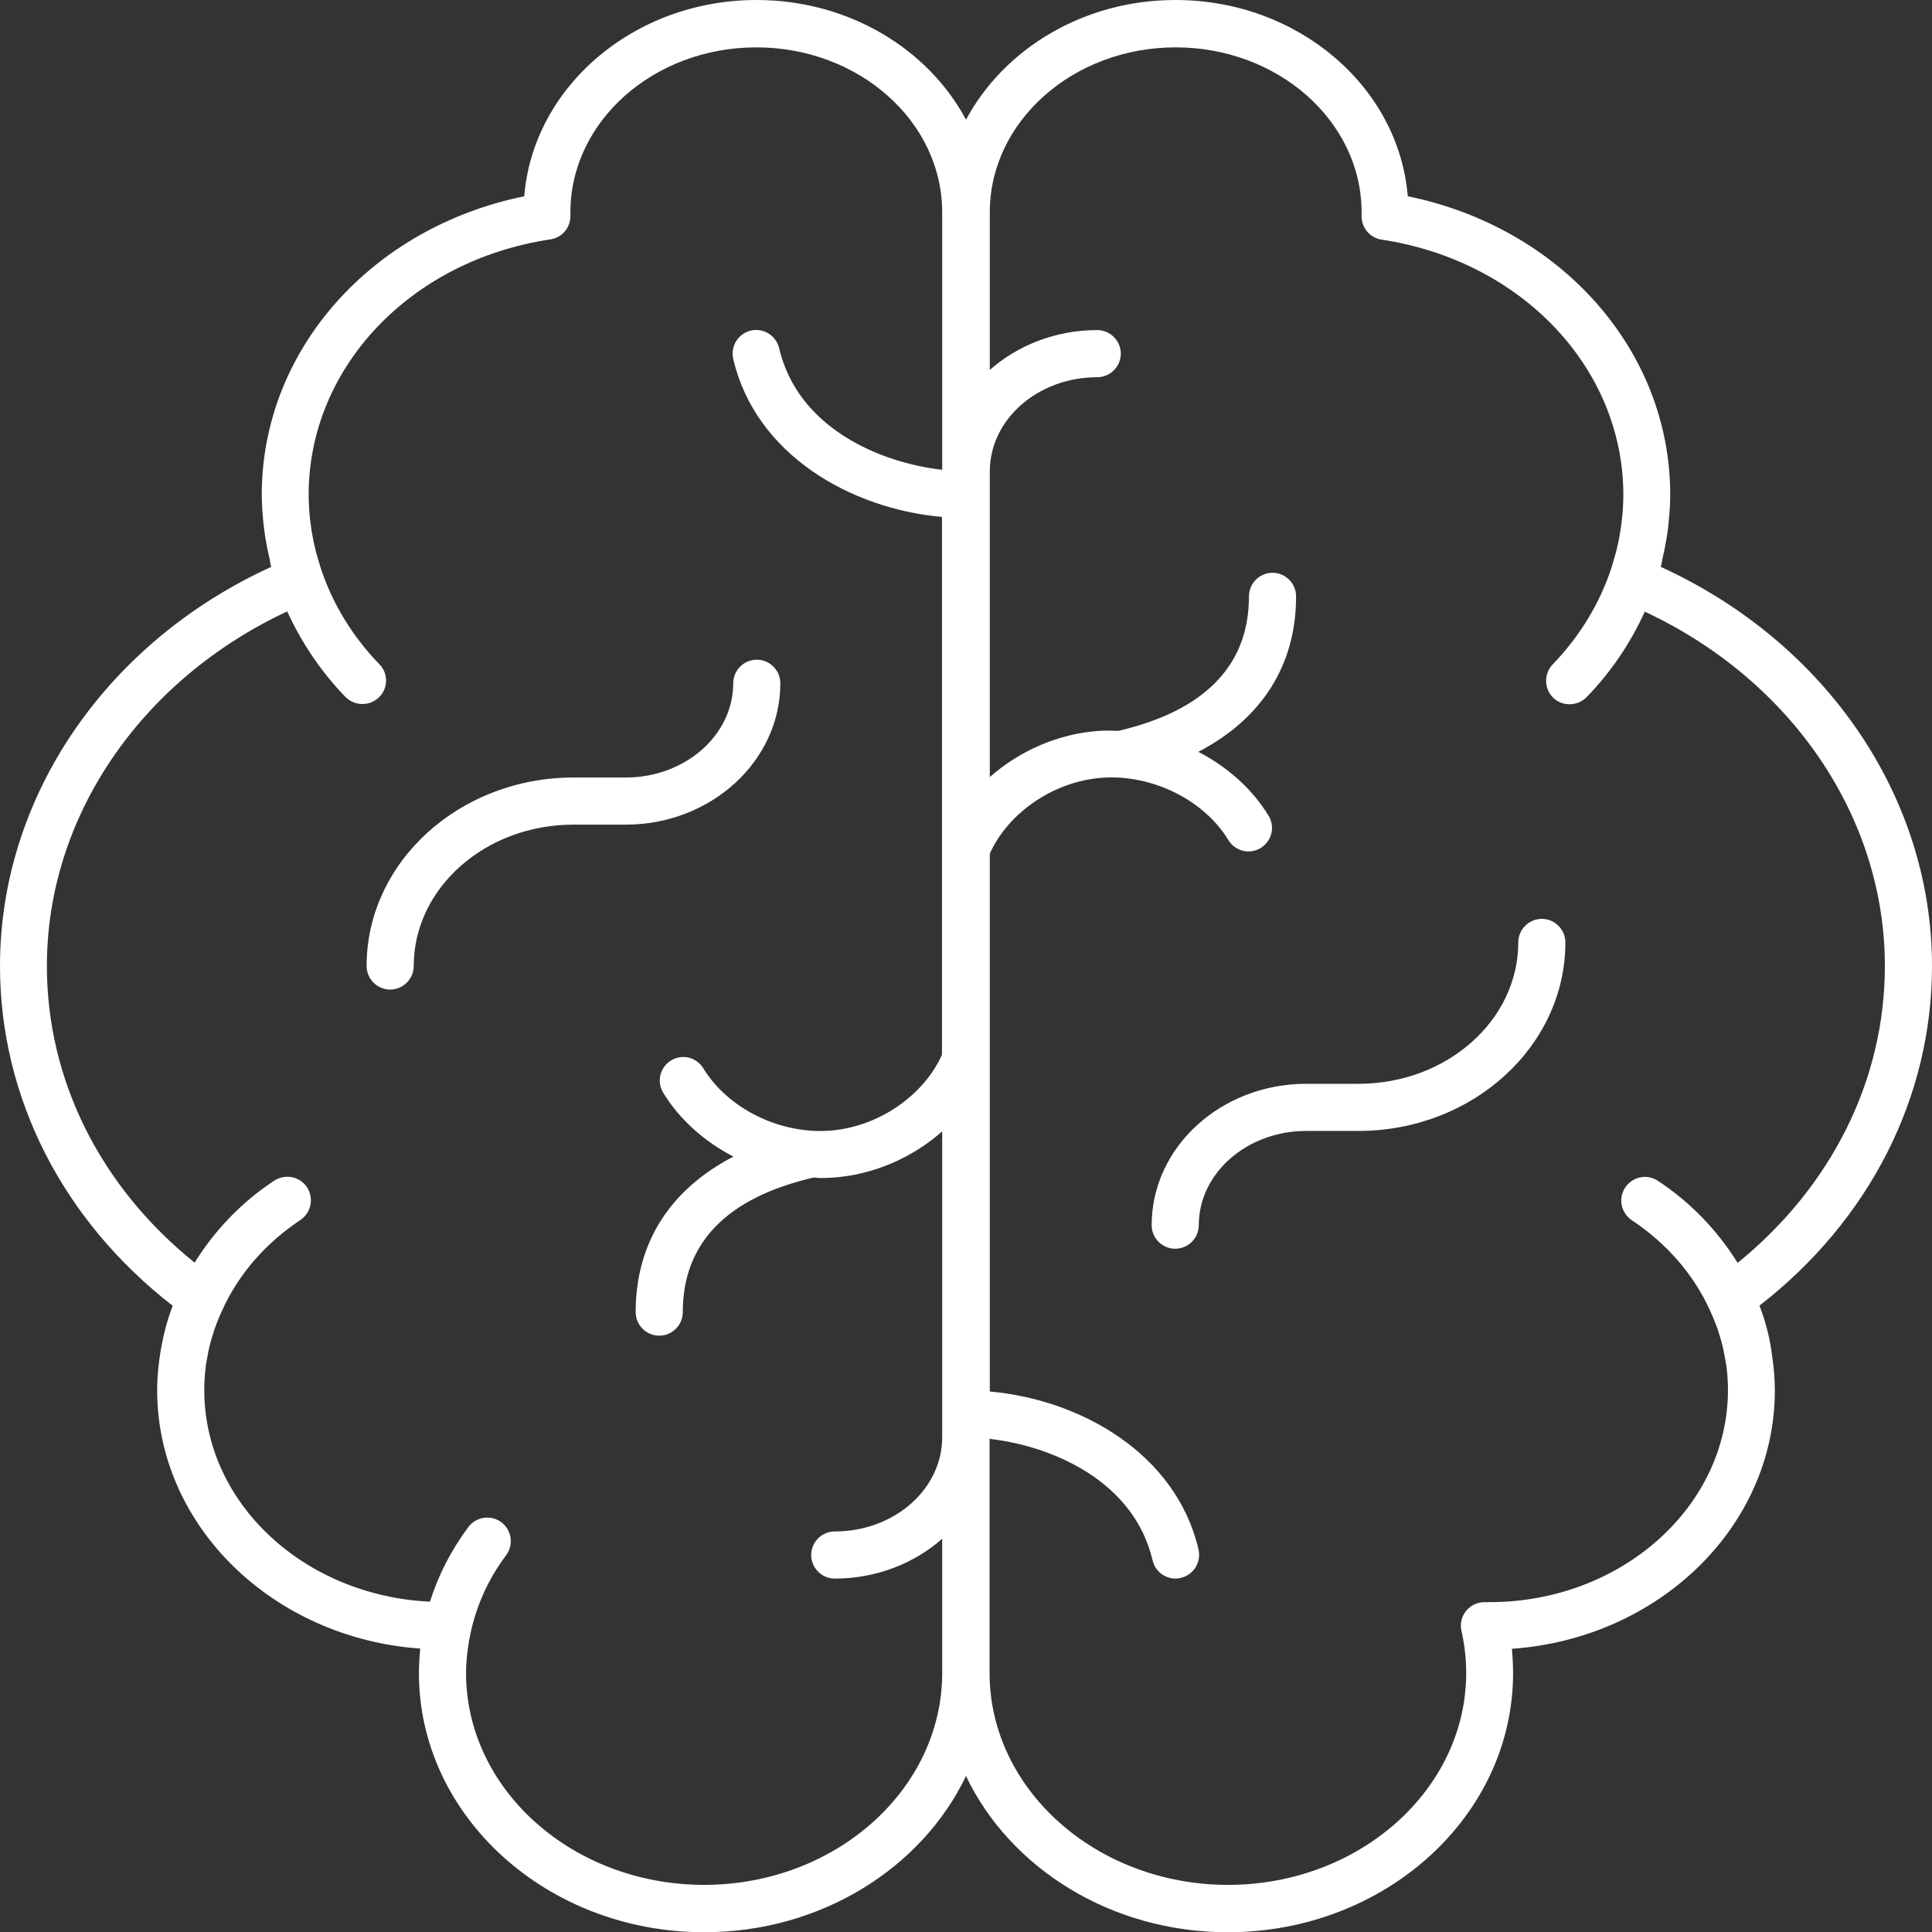 <?xml version="1.0" encoding="UTF-8"?>
<svg id="Layer_1" data-name="Layer 1" xmlns="http://www.w3.org/2000/svg" viewBox="0 0 82 82.01">
  <rect x="0" y="0" width="82" height="82.01" fill="#333333" stroke="none"/>
  <defs>
    <style>
      .cls-1 {
        fill: #fff;
      }
    </style>
  </defs>
  <path class="cls-1" d="M74.67,55.42c4.67-3.62,7.33-8.84,7.33-14.42,0-7.17-4.49-13.73-11.51-16.94.03-.1.04-.2.06-.3.07-.29.13-.59.18-.89.03-.16.05-.33.07-.49.05-.46.09-.91.09-1.38,0-6.13-4.64-11.34-11.14-12.67-.38-4.65-4.66-8.33-9.86-8.33-3.91,0-7.28,2.08-8.89,5.08-1.6-3-4.98-5.08-8.89-5.08-5.2,0-9.48,3.68-9.86,8.33-6.5,1.33-11.14,6.54-11.14,12.67,0,.46.04.92.09,1.38.02.17.05.33.07.49.05.3.11.59.18.89.02.1.03.2.06.3C4.49,27.27,0,33.83,0,41c0,5.58,2.66,10.8,7.33,14.42-.27.7-.44,1.42-.55,2.16-.01.07-.02.15-.03.22-.05.4-.08.79-.08,1.2,0,5.78,4.93,10.53,11.16,10.97v.09c-.03.31-.05.63-.05.95,0,6.07,5.43,11,12.11,11,4.97,0,9.25-2.74,11.11-6.63,1.86,3.9,6.14,6.63,11.11,6.63,6.68,0,12.11-4.93,12.11-11,0-.35-.02-.69-.05-1.03,6.24-.44,11.16-5.19,11.16-10.97,0-.4-.03-.8-.08-1.2-.01-.07-.02-.15-.03-.22-.09-.75-.27-1.47-.54-2.17h0ZM29.89,80c-5.58,0-10.11-4.04-10.11-9,0-.4.04-.79.1-1.18.01-.1.03-.2.05-.29.23-1.25.75-2.45,1.55-3.52.33-.44.24-1.07-.2-1.4-.44-.33-1.07-.24-1.4.2-.73.98-1.28,2.05-1.63,3.17-5.33-.25-9.58-4.17-9.58-8.98,0-.33.02-.66.06-.99.01-.12.04-.23.06-.35.03-.2.07-.4.12-.59.04-.16.09-.32.14-.48.04-.13.08-.25.13-.38.08-.22.17-.43.27-.64.68-1.48,1.8-2.79,3.3-3.79.46-.31.58-.93.28-1.39-.31-.46-.92-.58-1.39-.28-1.41.93-2.54,2.13-3.38,3.48-4-3.22-6.27-7.75-6.27-12.59,0-6.33,3.98-12.14,10.2-15.05.6,1.31,1.42,2.54,2.47,3.63.2.2.46.3.72.3s.5-.09.7-.28c.4-.38.41-1.02.02-1.41-1.17-1.21-2.01-2.61-2.5-4.12-.03-.1-.06-.2-.09-.3-.07-.23-.13-.46-.18-.69-.01-.06-.03-.13-.04-.19-.05-.25-.09-.51-.12-.77-.01-.06-.02-.12-.02-.18-.03-.31-.05-.63-.05-.94,0-5.39,4.31-9.95,10.26-10.84.49-.07.85-.49.85-.99v-.16c0-3.86,3.54-7,7.89-7s7.89,3.14,7.89,7v10.93c-2.65-.3-6.13-1.78-6.92-5.16-.13-.54-.66-.87-1.2-.75-.54.13-.87.66-.75,1.2.95,4.08,5.01,6.37,8.86,6.71v22.83c-.79,1.75-2.72,3.07-4.77,3.22-2.12.15-4.32-.94-5.36-2.65-.29-.47-.9-.62-1.37-.33-.47.29-.62.9-.33,1.37.7,1.15,1.76,2.08,2.98,2.71-2.7,1.4-4.15,3.67-4.15,6.6,0,.55.45,1,1,1s1-.45,1-1c0-2.93,1.86-4.85,5.54-5.71.1,0,.19.02.29.02.18,0,.36-.01.55-.02,1.73-.12,3.37-.85,4.63-1.96v12.98c0,2.21-2.04,4-4.56,4-.55,0-1,.45-1,1s.45,1,1,1c1.77,0,3.38-.65,4.56-1.69v5.69c0,4.96-4.54,9-10.11,9h0ZM63.22,68h-.22c-.3,0-.59.14-.78.38-.19.24-.26.55-.19.84.13.58.2,1.18.2,1.78,0,4.96-4.54,9-10.11,9s-10.12-4.04-10.12-9v-9.93c2.65.3,6.13,1.78,6.92,5.16.11.46.52.77.97.77.08,0,.15-.01.23-.03.54-.13.87-.66.75-1.2-.95-4.08-5.01-6.37-8.86-6.71v-22.83c.79-1.75,2.72-3.07,4.77-3.22,2.12-.15,4.32.94,5.36,2.65.29.47.9.62,1.37.33.47-.29.62-.9.33-1.37-.7-1.15-1.76-2.08-2.98-2.71,2.69-1.4,4.15-3.67,4.15-6.6,0-.55-.45-1-1-1s-1,.45-1,1c0,2.93-1.87,4.85-5.54,5.71-.28-.01-.55-.02-.83,0-1.73.12-3.37.85-4.63,1.96v-12.97c0-2.21,2.04-4,4.56-4,.55,0,1-.45,1-1s-.45-1-1-1c-1.77,0-3.38.65-4.56,1.69v-6.69c0-3.86,3.54-7,7.89-7s7.89,3.14,7.89,7v.17c0,.49.36.92.85.99,5.94.9,10.26,5.45,10.26,10.84,0,.32-.02.63-.05.94-.01.06-.02.12-.02.18-.03.26-.07.51-.12.77-.01.06-.03.13-.04.19-.05.23-.11.46-.18.69-.03.1-.06.2-.09.3-.49,1.51-1.34,2.92-2.5,4.12-.38.4-.37,1.03.02,1.41.19.19.44.28.7.28s.52-.1.72-.3c1.05-1.08,1.87-2.31,2.47-3.63,6.21,2.9,10.19,8.71,10.19,15.04,0,4.84-2.27,9.37-6.25,12.6-.84-1.35-1.97-2.55-3.38-3.48-.46-.31-1.08-.18-1.39.28-.31.46-.18,1.08.28,1.39,1.5,1,2.62,2.31,3.3,3.79.1.21.19.43.27.64.05.12.09.25.13.38.05.16.1.32.14.48.05.2.08.39.12.59.02.12.04.23.06.35.04.33.06.65.06.99-.01,4.95-4.54,8.99-10.12,8.99h0ZM26.56,35h-2.22c-3.74,0-6.78,2.69-6.78,6,0,.55-.45,1-1,1s-1-.45-1-1c0-4.41,3.94-8,8.78-8h2.22c2.51,0,4.56-1.79,4.56-4,0-.55.45-1,1-1s1,.45,1,1c0,3.31-2.95,6-6.56,6ZM66.44,40c0,4.41-3.94,8-8.78,8h-2.22c-2.51,0-4.56,1.79-4.56,4,0,.55-.45,1-1,1s-1-.45-1-1c0-3.31,2.94-6,6.56-6h2.22c3.74,0,6.78-2.69,6.78-6,0-.55.45-1,1-1s1,.45,1,1Z"/>
</svg>